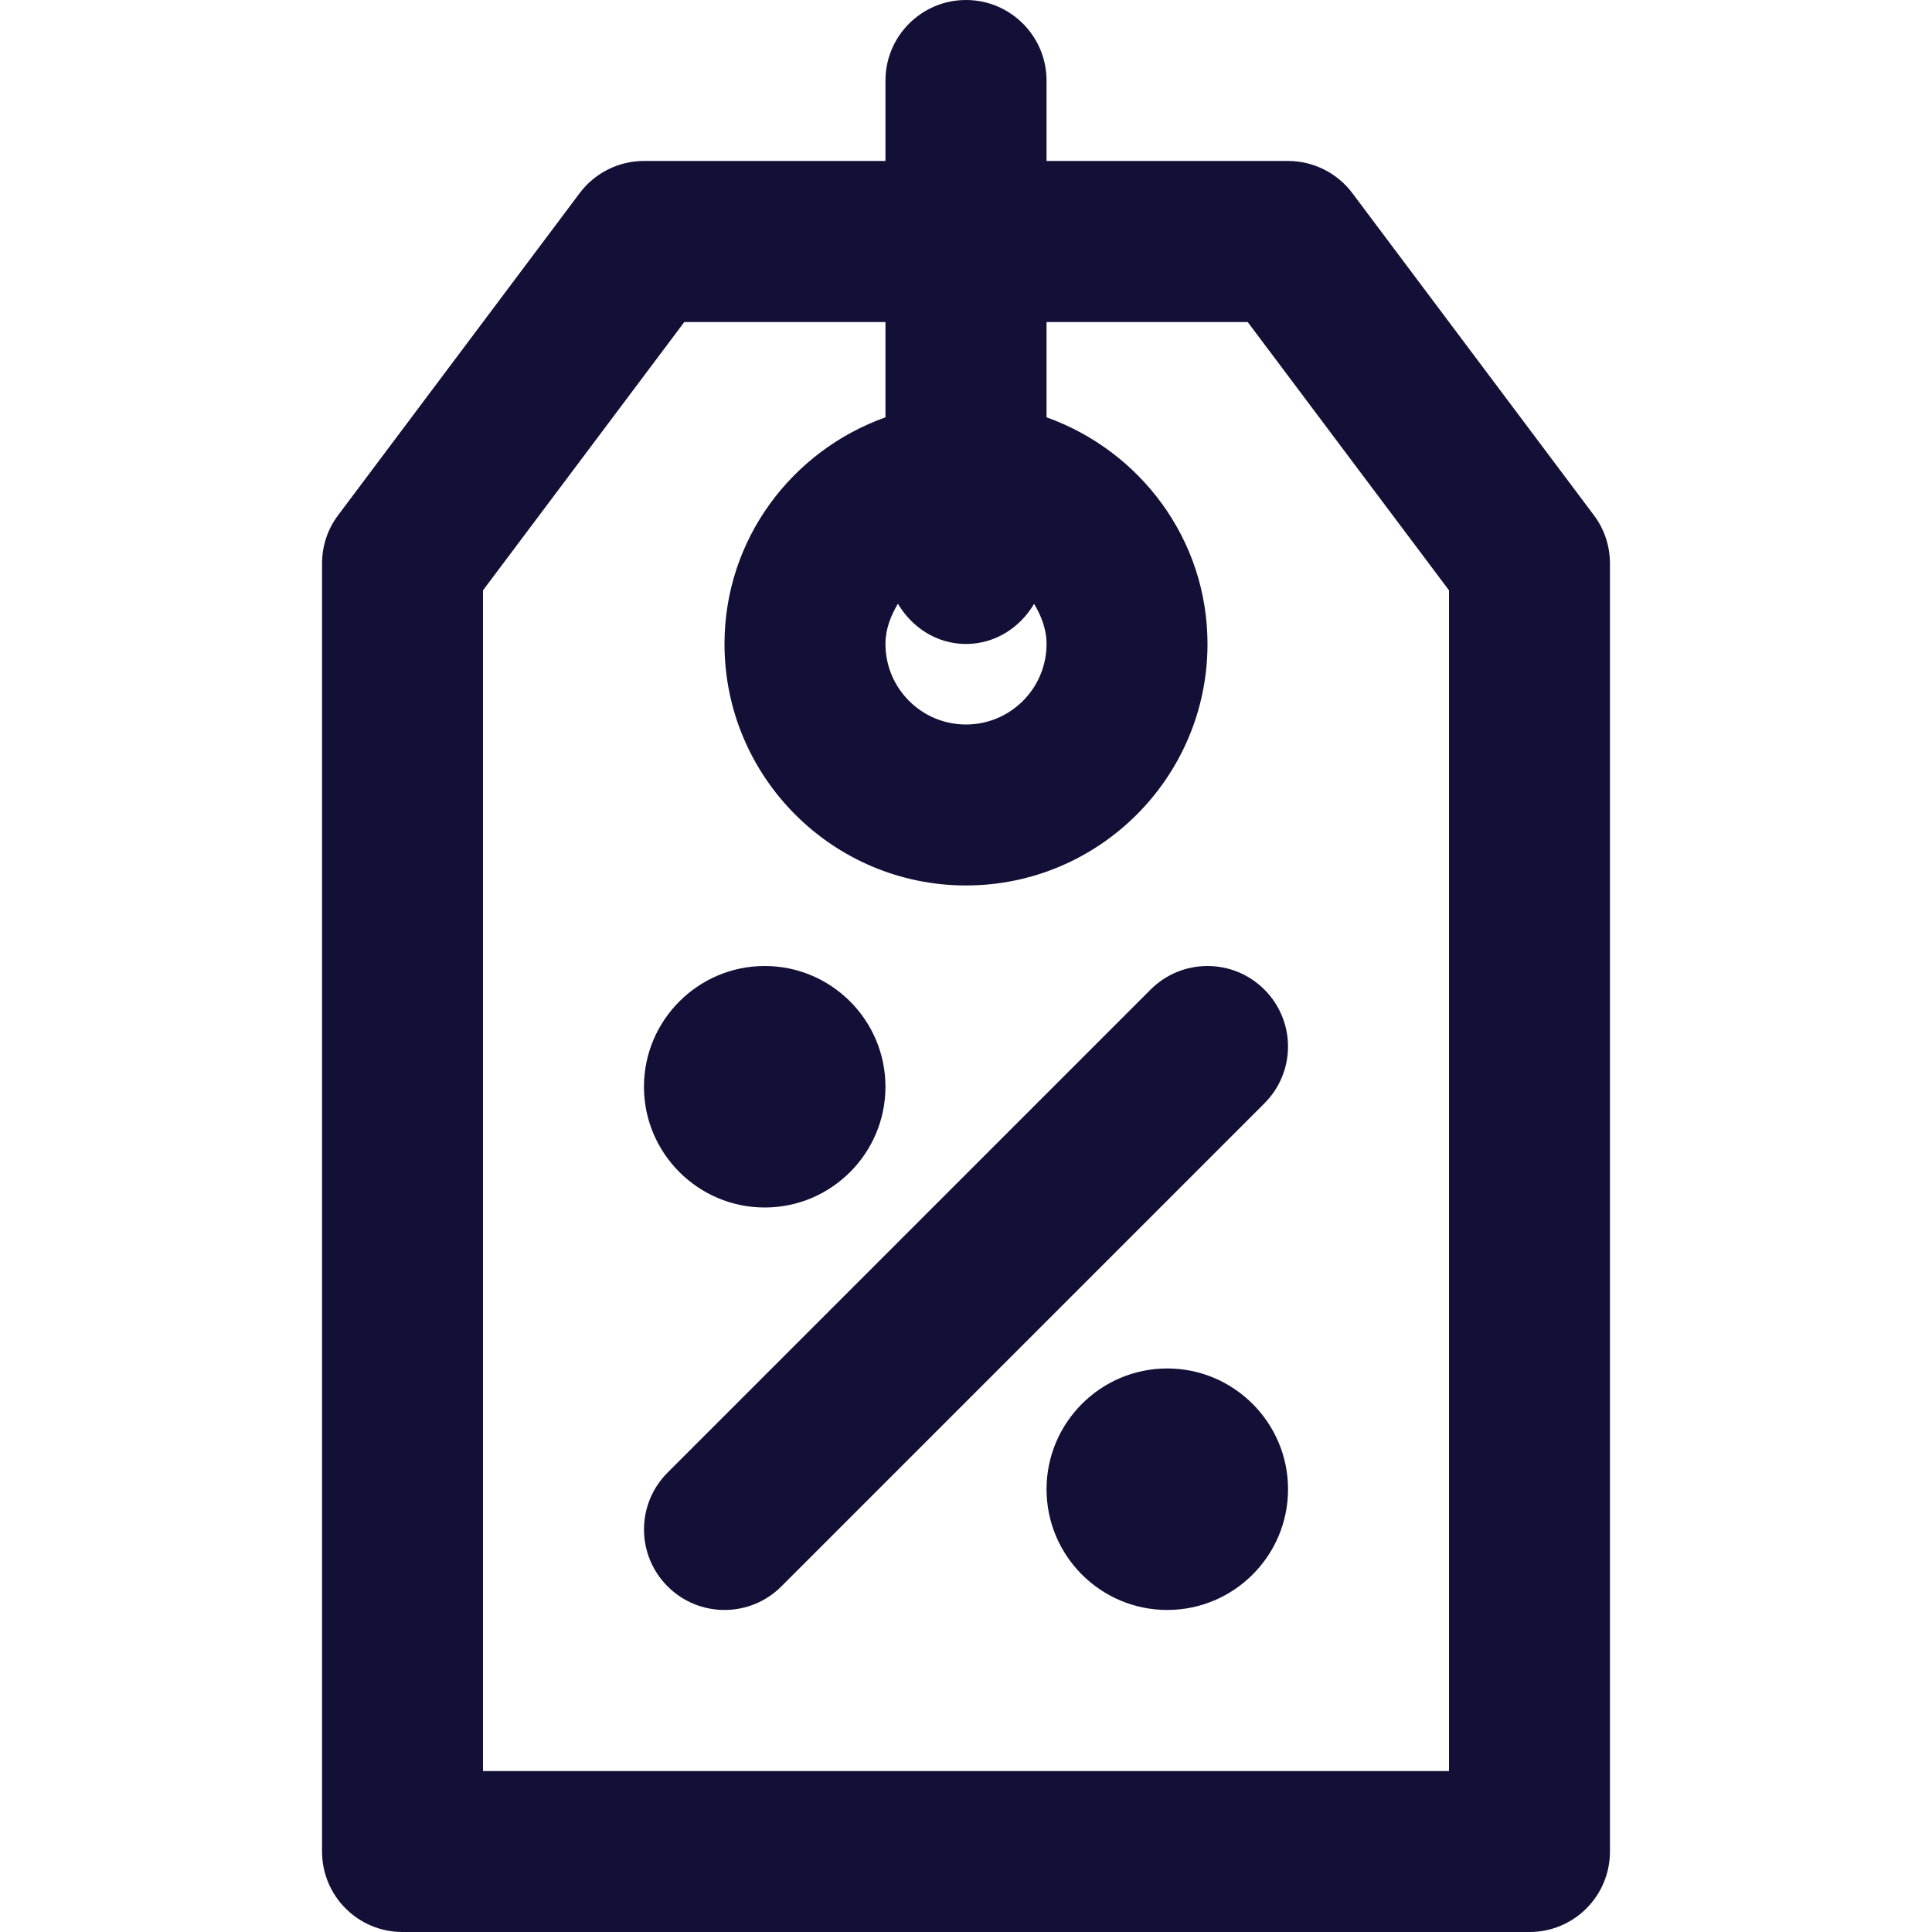 <svg width="16" height="16" viewBox="0 0 16 16" fill="none" xmlns="http://www.w3.org/2000/svg">
<path fill-rule="evenodd" clip-rule="evenodd" d="M11.2 1.6L13.2 4.267C13.287 4.382 13.333 4.523 13.333 4.667V15.333C13.333 15.702 13.035 16 12.667 16H3.333C2.965 16 2.667 15.702 2.667 15.333V4.667C2.667 4.523 2.713 4.382 2.8 4.267L4.8 1.6C4.926 1.432 5.123 1.333 5.333 1.333H7.333V0.667C7.333 0.299 7.632 0 8 0C8.368 0 8.667 0.299 8.667 0.667V1.333H10.667C10.876 1.333 11.074 1.432 11.2 1.6ZM4 14.667H12V4.889L10.333 2.667H8.667V3.456C9.441 3.733 10 4.465 10 5.333C10 6.436 9.103 7.333 8 7.333C6.897 7.333 6 6.436 6 5.333C6 4.465 6.559 3.732 7.333 3.456V2.667H5.667L4 4.889V14.667ZM8 6C8.368 6 8.667 5.701 8.667 5.333C8.667 5.209 8.623 5.1 8.564 5.001C8.448 5.196 8.244 5.333 8 5.333C7.756 5.333 7.552 5.195 7.436 5C7.377 5.1 7.333 5.209 7.333 5.333C7.333 5.701 7.632 6 8 6ZM7.333 9C7.333 9.551 6.885 10 6.333 10C5.782 10 5.333 9.551 5.333 9C5.333 8.449 5.782 8 6.333 8C6.885 8 7.333 8.449 7.333 9ZM9.667 11.333C9.115 11.333 8.667 11.782 8.667 12.333C8.667 12.885 9.115 13.333 9.667 13.333C10.218 13.333 10.667 12.885 10.667 12.333C10.667 11.782 10.218 11.333 9.667 11.333ZM5.529 12.195L9.529 8.195C9.789 7.935 10.211 7.935 10.471 8.195C10.732 8.456 10.732 8.877 10.471 9.138L6.471 13.138C6.341 13.268 6.171 13.333 6 13.333C5.829 13.333 5.659 13.268 5.529 13.138C5.268 12.877 5.268 12.456 5.529 12.195Z" fill="#121037"/>
</svg>
